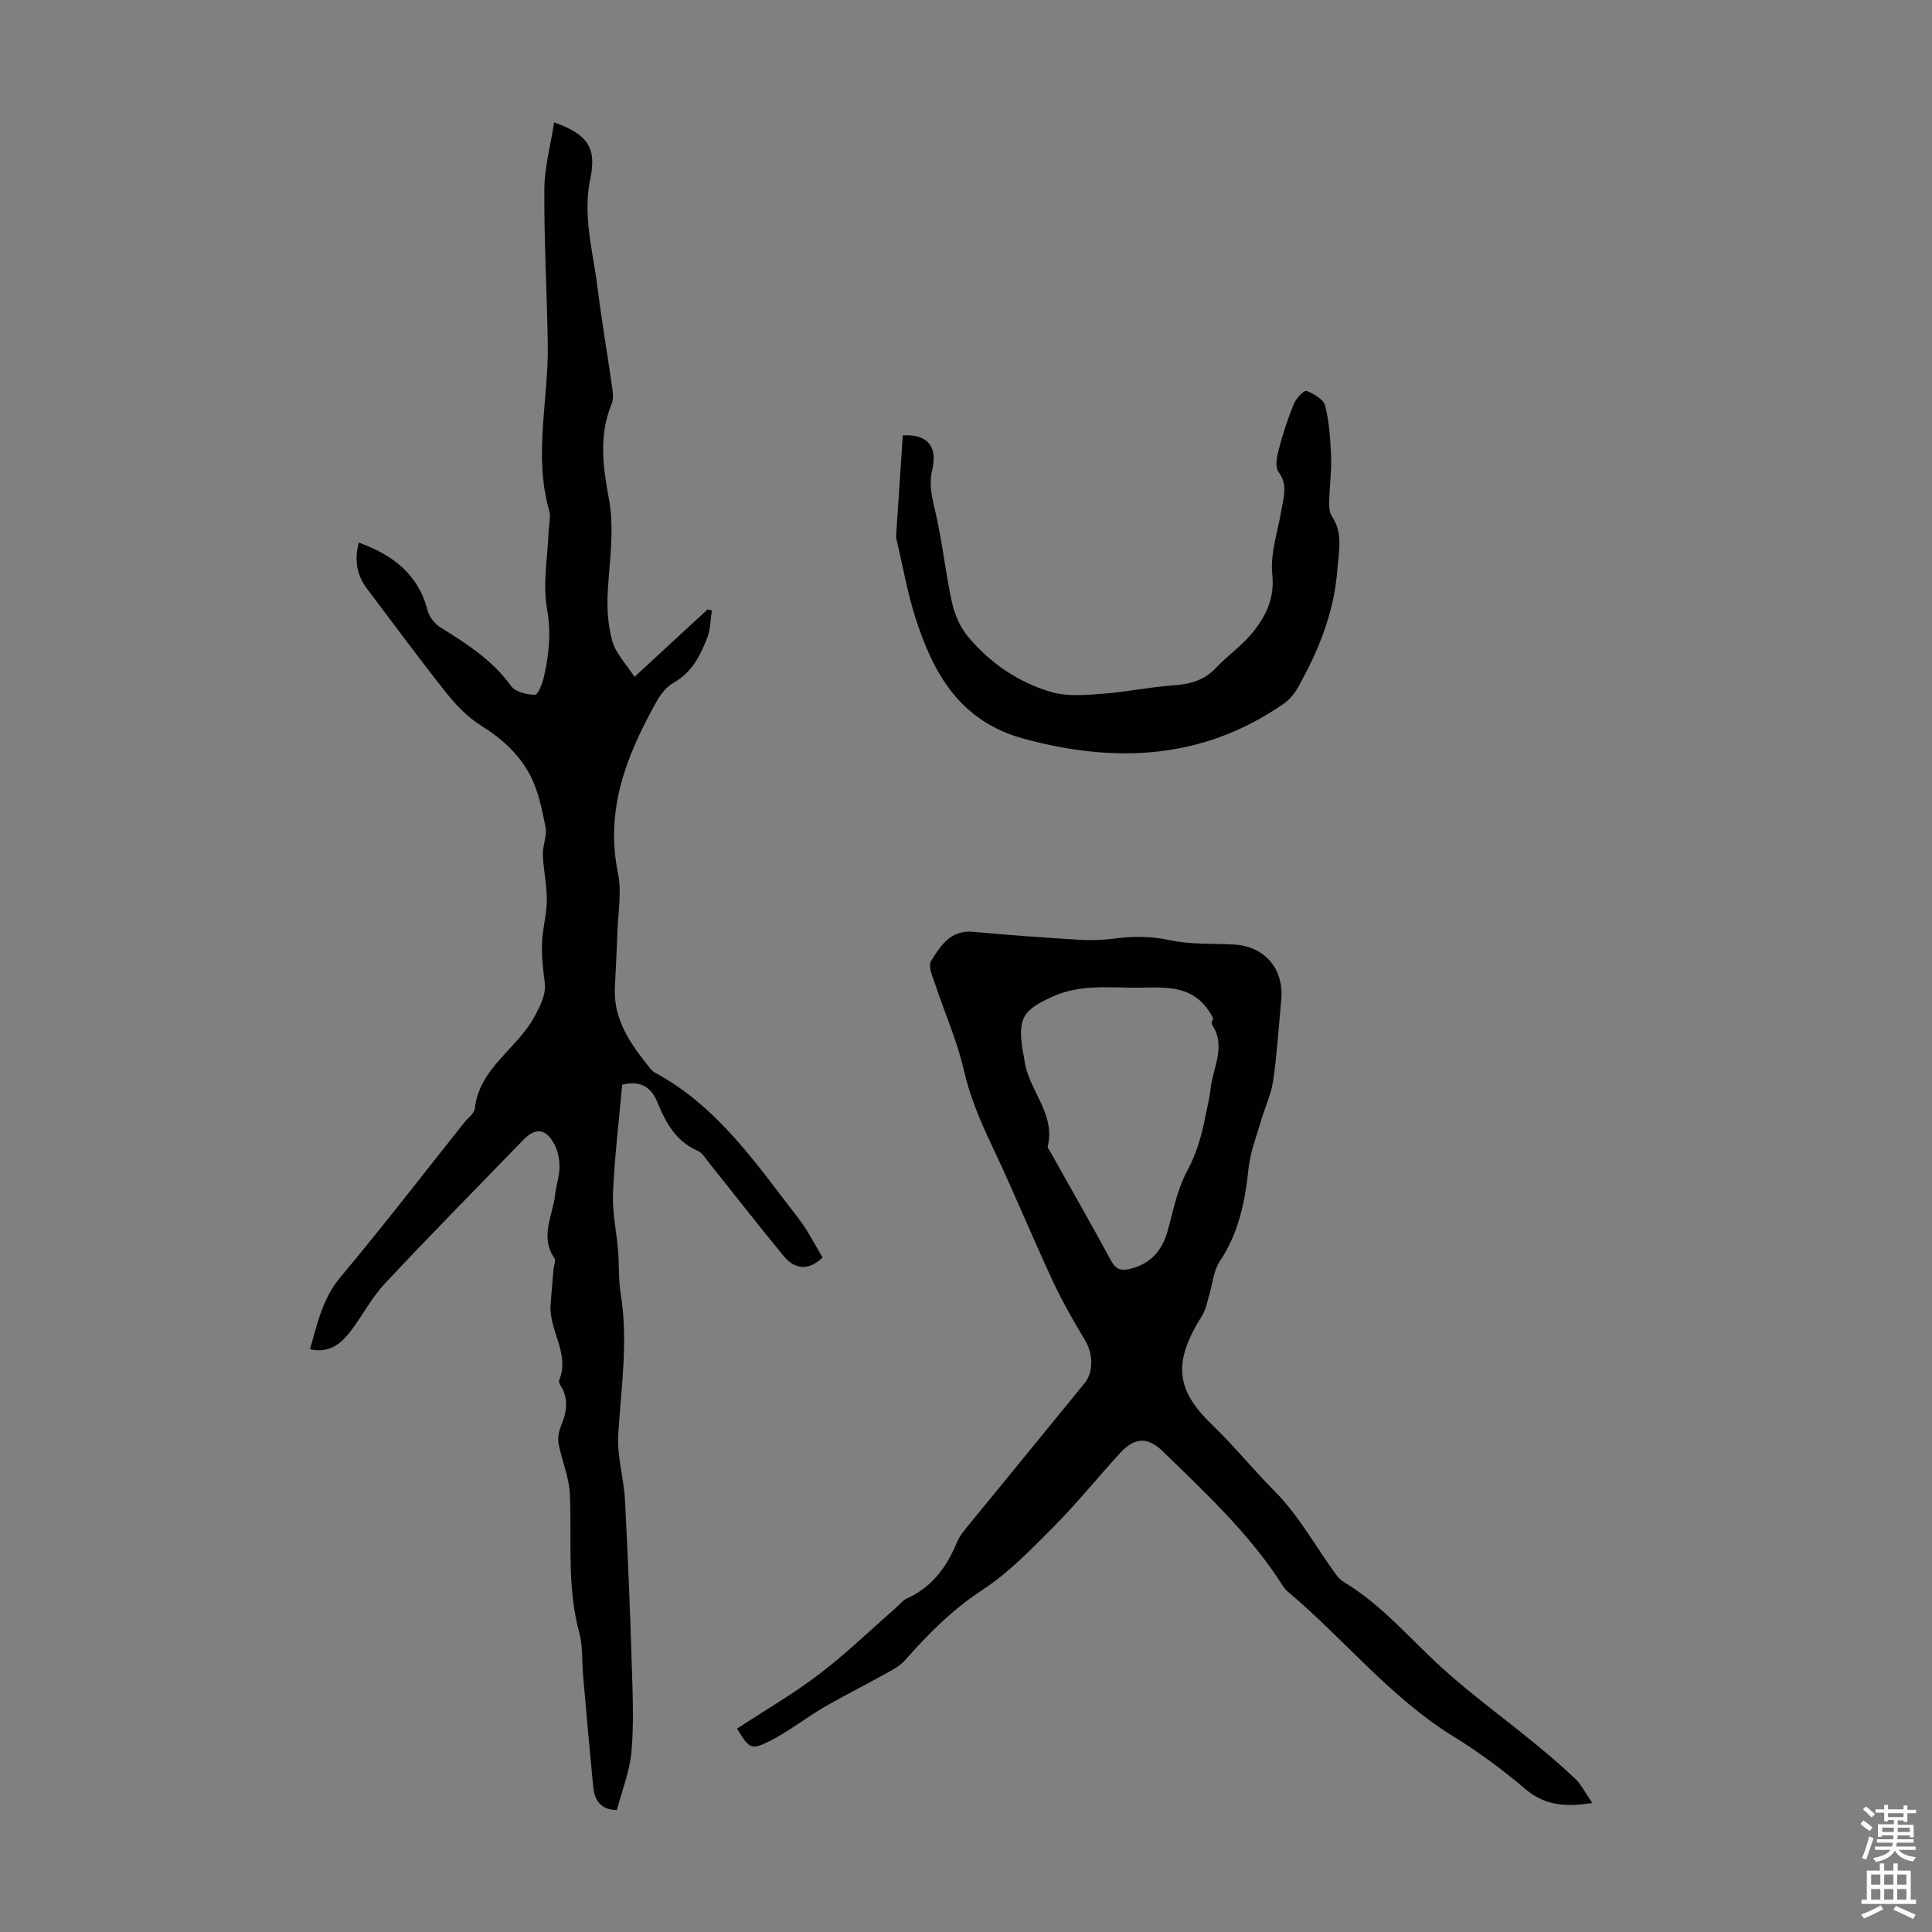 <svg enable-background="new 0 0 400 400" viewBox="0 0 400 400" xmlns="http://www.w3.org/2000/svg"><rect x="0" y="0" width="400" height="400" fill="#808080" stroke="none"/><g fill="#010100"><path d="m127.72 374.74c-3.13.02-4.61-1.84-4.89-4.73-.75-7.67-1.42-15.34-2.1-23.02-.27-3-.03-6.12-.8-8.98-2.58-9.46-1.53-19.08-1.94-28.64-.15-3.53-1.69-6.98-2.35-10.51-.22-1.2.1-2.65.58-3.82 1.11-2.72 1.55-5.34-.06-8-.23-.37-.52-.94-.39-1.26 2.28-5.58-2.18-10.37-1.78-15.71.18-2.43.4-4.86.61-7.29.07-.77.53-1.79.19-2.27-3.09-4.49-.31-8.86.15-13.25.2-1.88.9-3.74.9-5.61 0-1.61-.33-3.39-1.09-4.79-1.76-3.26-3.9-3.44-6.42-.84-9.58 9.89-19.25 19.69-28.66 29.74-2.72 2.9-4.6 6.58-7.02 9.77-2.02 2.66-4.46 4.72-8.46 3.82 1.51-5.34 2.59-10.51 6.32-14.96 8.77-10.46 17.1-21.29 25.61-31.97.77-.96 2.06-1.88 2.18-2.92.98-8.58 9.09-12.51 12.59-19.45 1.14-2.27 2.23-4.21 1.87-6.83-.36-2.66-.64-5.36-.54-8.03.11-2.96.98-5.89 1-8.84.02-3.11-.72-6.23-.83-9.35-.07-1.92.91-3.96.55-5.78-.73-3.69-1.51-7.56-3.24-10.83-2.25-4.23-5.8-7.49-10.02-10.11-2.76-1.72-5.2-4.21-7.24-6.78-5.63-7.08-10.99-14.39-16.45-21.61-2.17-2.87-2.65-6.01-1.7-9.56 7.09 2.59 12.33 6.59 14.25 14.09.34 1.33 1.5 2.76 2.69 3.5 5.42 3.38 10.74 6.76 14.59 12.12.88 1.22 3.23 1.76 4.92 1.81.6.02 1.56-2.29 1.86-3.64 1.05-4.65 1.55-9.16.66-14.12-.93-5.16.13-10.68.32-16.04.05-1.45.5-3.02.12-4.34-3.28-11.45-.12-22.91-.29-34.36-.16-10.73-.78-21.46-.71-32.19.03-4.56 1.3-9.11 2.03-13.83 7.13 2.56 8.81 5.38 7.47 11.78-1.59 7.59.57 14.91 1.49 22.3.84 6.77 2.01 13.49 2.97 20.25.19 1.31.44 2.84-.03 3.98-2.67 6.45-1.81 12.98-.59 19.48 1.19 6.39.2 12.68-.19 19.02-.22 3.51-.03 7.21.91 10.57.72 2.58 2.88 4.76 4.61 7.43 5.48-5.06 10.31-9.52 15.14-13.98.29.08.58.16.87.23-.29 1.86-.26 3.83-.92 5.55-1.44 3.75-3.2 7.3-7.05 9.44-1.46.81-2.67 2.44-3.52 3.95-6.16 11.02-10.67 22.33-7.94 35.48.81 3.92 0 8.18-.13 12.28-.12 3.79-.34 7.59-.52 11.38-.33 6.8 3.39 11.84 7.34 16.77.27.34.63.66 1.01.86 13.03 7.05 21.05 19.03 29.77 30.3 1.9 2.46 3.28 5.31 4.88 7.94-2.73 2.69-5.62 2.66-8.08-.33-5.2-6.3-10.2-12.75-15.31-19.12-.76-.95-1.46-2.2-2.49-2.65-4.5-1.97-6.58-5.78-8.3-10.01-1.24-3.05-3.43-4.63-7.3-3.66-.66 7.42-1.58 14.95-1.91 22.5-.17 3.93.74 7.9 1.06 11.86.24 2.98.07 6.02.54 8.95 1.58 9.75.1 19.38-.51 29.08-.28 4.5 1.16 9.07 1.4 13.64.61 11.61 1.07 23.24 1.43 34.87.18 5.79.41 11.63-.1 17.39-.4 4.01-1.98 7.94-3.01 11.88z"/><path d="m329.66 373.29c-5.65.9-9.93.49-13.93-2.95-4.66-3.99-9.68-7.65-14.9-10.88-13.1-8.11-22.63-20.22-34.25-29.97-.42-.35-.77-.82-1.07-1.29-6.74-10.59-15.87-19.05-24.76-27.71-3.13-3.04-5.83-2.98-8.92.42-4.6 5.04-8.9 10.38-13.71 15.21-4.63 4.66-9.3 9.51-14.74 13.07-6.22 4.06-11.21 9.12-16.03 14.57-1.18 1.33-2.97 2.18-4.58 3.08-4.06 2.27-8.24 4.33-12.26 6.68-3.75 2.19-7.19 4.94-11.05 6.89-3.98 2.02-4.34 1.65-6.86-2.53 5.67-3.71 11.58-7.13 16.96-11.23 5.57-4.24 10.64-9.15 15.93-13.77.75-.66 1.41-1.54 2.28-1.93 5.21-2.37 8.27-6.53 10.37-11.67.58-1.41 1.67-2.63 2.65-3.83 7.92-9.71 15.88-19.38 23.78-29.1 1.9-2.33 1.68-6.18.18-8.68-2.45-4.09-4.84-8.26-6.85-12.58-4.37-9.41-8.3-19.02-12.76-28.38-2.36-4.97-4.39-9.9-5.63-15.32-1.36-5.92-3.89-11.57-5.81-17.38-.55-1.65-1.61-3.95-.94-5.03 1.95-3.13 4.03-6.52 8.78-6.06 7.24.69 14.49 1.19 21.75 1.64 2.43.15 4.91.08 7.32-.23 3.9-.5 7.63-.54 11.58.32 4.31.94 8.89.65 13.35.91 6.33.36 10.34 5.09 9.73 11.47-.54 5.57-.87 11.16-1.67 16.69-.4 2.78-1.67 5.42-2.46 8.15-.96 3.3-2.27 6.59-2.63 9.96-.72 6.87-2.01 13.38-5.95 19.28-1.33 2-1.53 4.75-2.25 7.16-.31 1.05-.51 2.16-.94 3.16-.44 1.02-1.11 1.93-1.66 2.91-4.78 8.51-3.85 13.83 3.32 20.72 4.48 4.31 8.46 9.23 12.75 13.55 5.33 5.37 8.64 11.74 12.97 17.56.39.53.9 1.03 1.46 1.36 7.89 4.71 13.7 11.78 20.41 17.85 5.94 5.38 12.46 10.12 18.67 15.2 3.03 2.48 6.03 5 8.86 7.7 1.29 1.27 2.12 3 3.51 5.01zm-78.45-162.4c-3.61-7.11-9.55-6.46-15.26-6.4-6.08.07-12.16-.83-18.1 1.88-5.86 2.68-7.13 4.26-6.17 10.76.11.77.31 1.54.41 2.31.76 6.2 6.52 11.04 4.83 17.92-.08.33.37.79.58 1.18 4.2 7.5 8.47 14.96 12.56 22.52.95 1.75 2.06 2.08 3.78 1.68 4.23-1 6.71-3.67 7.88-7.8 1.18-4.17 1.98-8.59 3.99-12.33s3.11-7.56 3.88-11.6c.36-1.86.85-3.71 1.05-5.59.46-4.39 3.29-8.74.31-13.26-.27-.44.3-1.43.26-1.27z"/><path d="m186.91 90.15c4.9-.34 7.28 2.14 6.11 7.06-.78 3.27.01 6.02.71 9.09 1.4 6.07 2.03 12.32 3.36 18.41.55 2.49 1.67 5.12 3.29 7.06 4.6 5.52 10.49 9.55 17.37 11.53 3.35.96 7.19.57 10.78.31 4.77-.35 9.49-1.37 14.26-1.7 3.49-.24 6.49-.98 8.98-3.65 2.36-2.53 5.32-4.53 7.49-7.2 2.79-3.45 4.69-7.13 4.15-12.2-.45-4.29 1.15-8.8 1.88-13.21.44-2.7 1.41-5.27-.6-7.97-.73-.99-.34-3.1.04-4.56.85-3.23 1.89-6.43 3.15-9.52.46-1.13 2.15-2.86 2.62-2.67 1.51.6 3.54 1.76 3.87 3.08.85 3.42 1.08 7.04 1.22 10.59.11 3.01-.32 6.03-.39 9.05-.02 1.08-.03 2.39.53 3.21 2.38 3.5 1.45 7.13 1.17 10.93-.65 8.94-3.88 16.9-8.18 24.55-.73 1.3-1.79 2.57-3.01 3.41-16.62 11.46-34.53 12.35-53.56 7.25-13.42-3.6-18.95-13.54-22.68-25.3-1.62-5.09-2.53-10.41-3.76-15.62-.08-.33-.21-.66-.19-.98.45-6.92.91-13.81 1.39-20.95z"/></g><path d="m385.2 377.6.6-.7c.6.4 1.3.9 1.9 1.5l-.6.7c-.8-.5-1.4-1-1.9-1.5zm.3 7.1c.6-1.4 1.1-2.9 1.5-4.5.3.1.6.3.9.4-.5 1.4-1 2.9-1.5 4.4zm.2-10.1.6-.6c.7.5 1.3 1.1 1.9 1.6l-.7.7c-.6-.6-1.2-1.2-1.8-1.7zm8.4-.8h.8v.9h1.8v.7h-1.8v1.8h-.8v-.3h-1.2v.9h3.3v2.6h-.8v-.4h-2.5c0 .3 0 .6-.1.8h3.4v.7h-3.5c0 .3-.1.6-.1.8h4v.7h-3.5c.7.9 1.9 1.3 3.6 1.5-.2.2-.4.5-.6.9-1.9-.3-3.2-1.1-3.8-2.3-.5 1.1-1.8 2-3.9 2.4-.2-.3-.4-.5-.6-.8 1.9-.4 3.1-.9 3.6-1.7h-3.2v-.7h3.5c.1-.2.1-.5.2-.8h-3.3v-.7h3.4c0-.2 0-.5 0-.8h-2.4v.3h-.8v-2.6h3.3v-.9h-1.2v.3h-.8v-1.8h-1.8v-.7h1.8v-.9h.8v.9h3.2zm-4.4 5.5h2.4c0-.3 0-.6 0-.9h-2.4zm1.2-3.1h3.2v-.8h-3.2zm4.4 2.2h-2.4v.9h2.5v-.9z" fill="#fbfafc"/><path d="m389.2 385.8h.9v1.5h1.9v-1.5h.9v1.5h2.7v6h1.1v.9h-11.3v-.9h1.1v-6h2.7zm.2 8.7.5.8c-1.2.6-2.5 1.3-4 1.9-.2-.3-.3-.6-.6-.8 1.6-.6 3-1.3 4.1-1.9zm-2-4.3h1.9v-2.1h-1.9zm0 3.1h1.9v-2.2h-1.9zm2.7-3.1h1.9v-2.1h-1.9zm0 3.1h1.9v-2.2h-1.9zm2.4 1.3c1.4.6 2.7 1.2 4.1 1.8l-.5.9c-1.5-.7-2.8-1.4-4.1-1.9zm2.2-6.5h-1.9v2.1h1.9zm-1.9 5.2h1.9v-2.2h-1.9z" fill="#fbfafc"/></svg>
